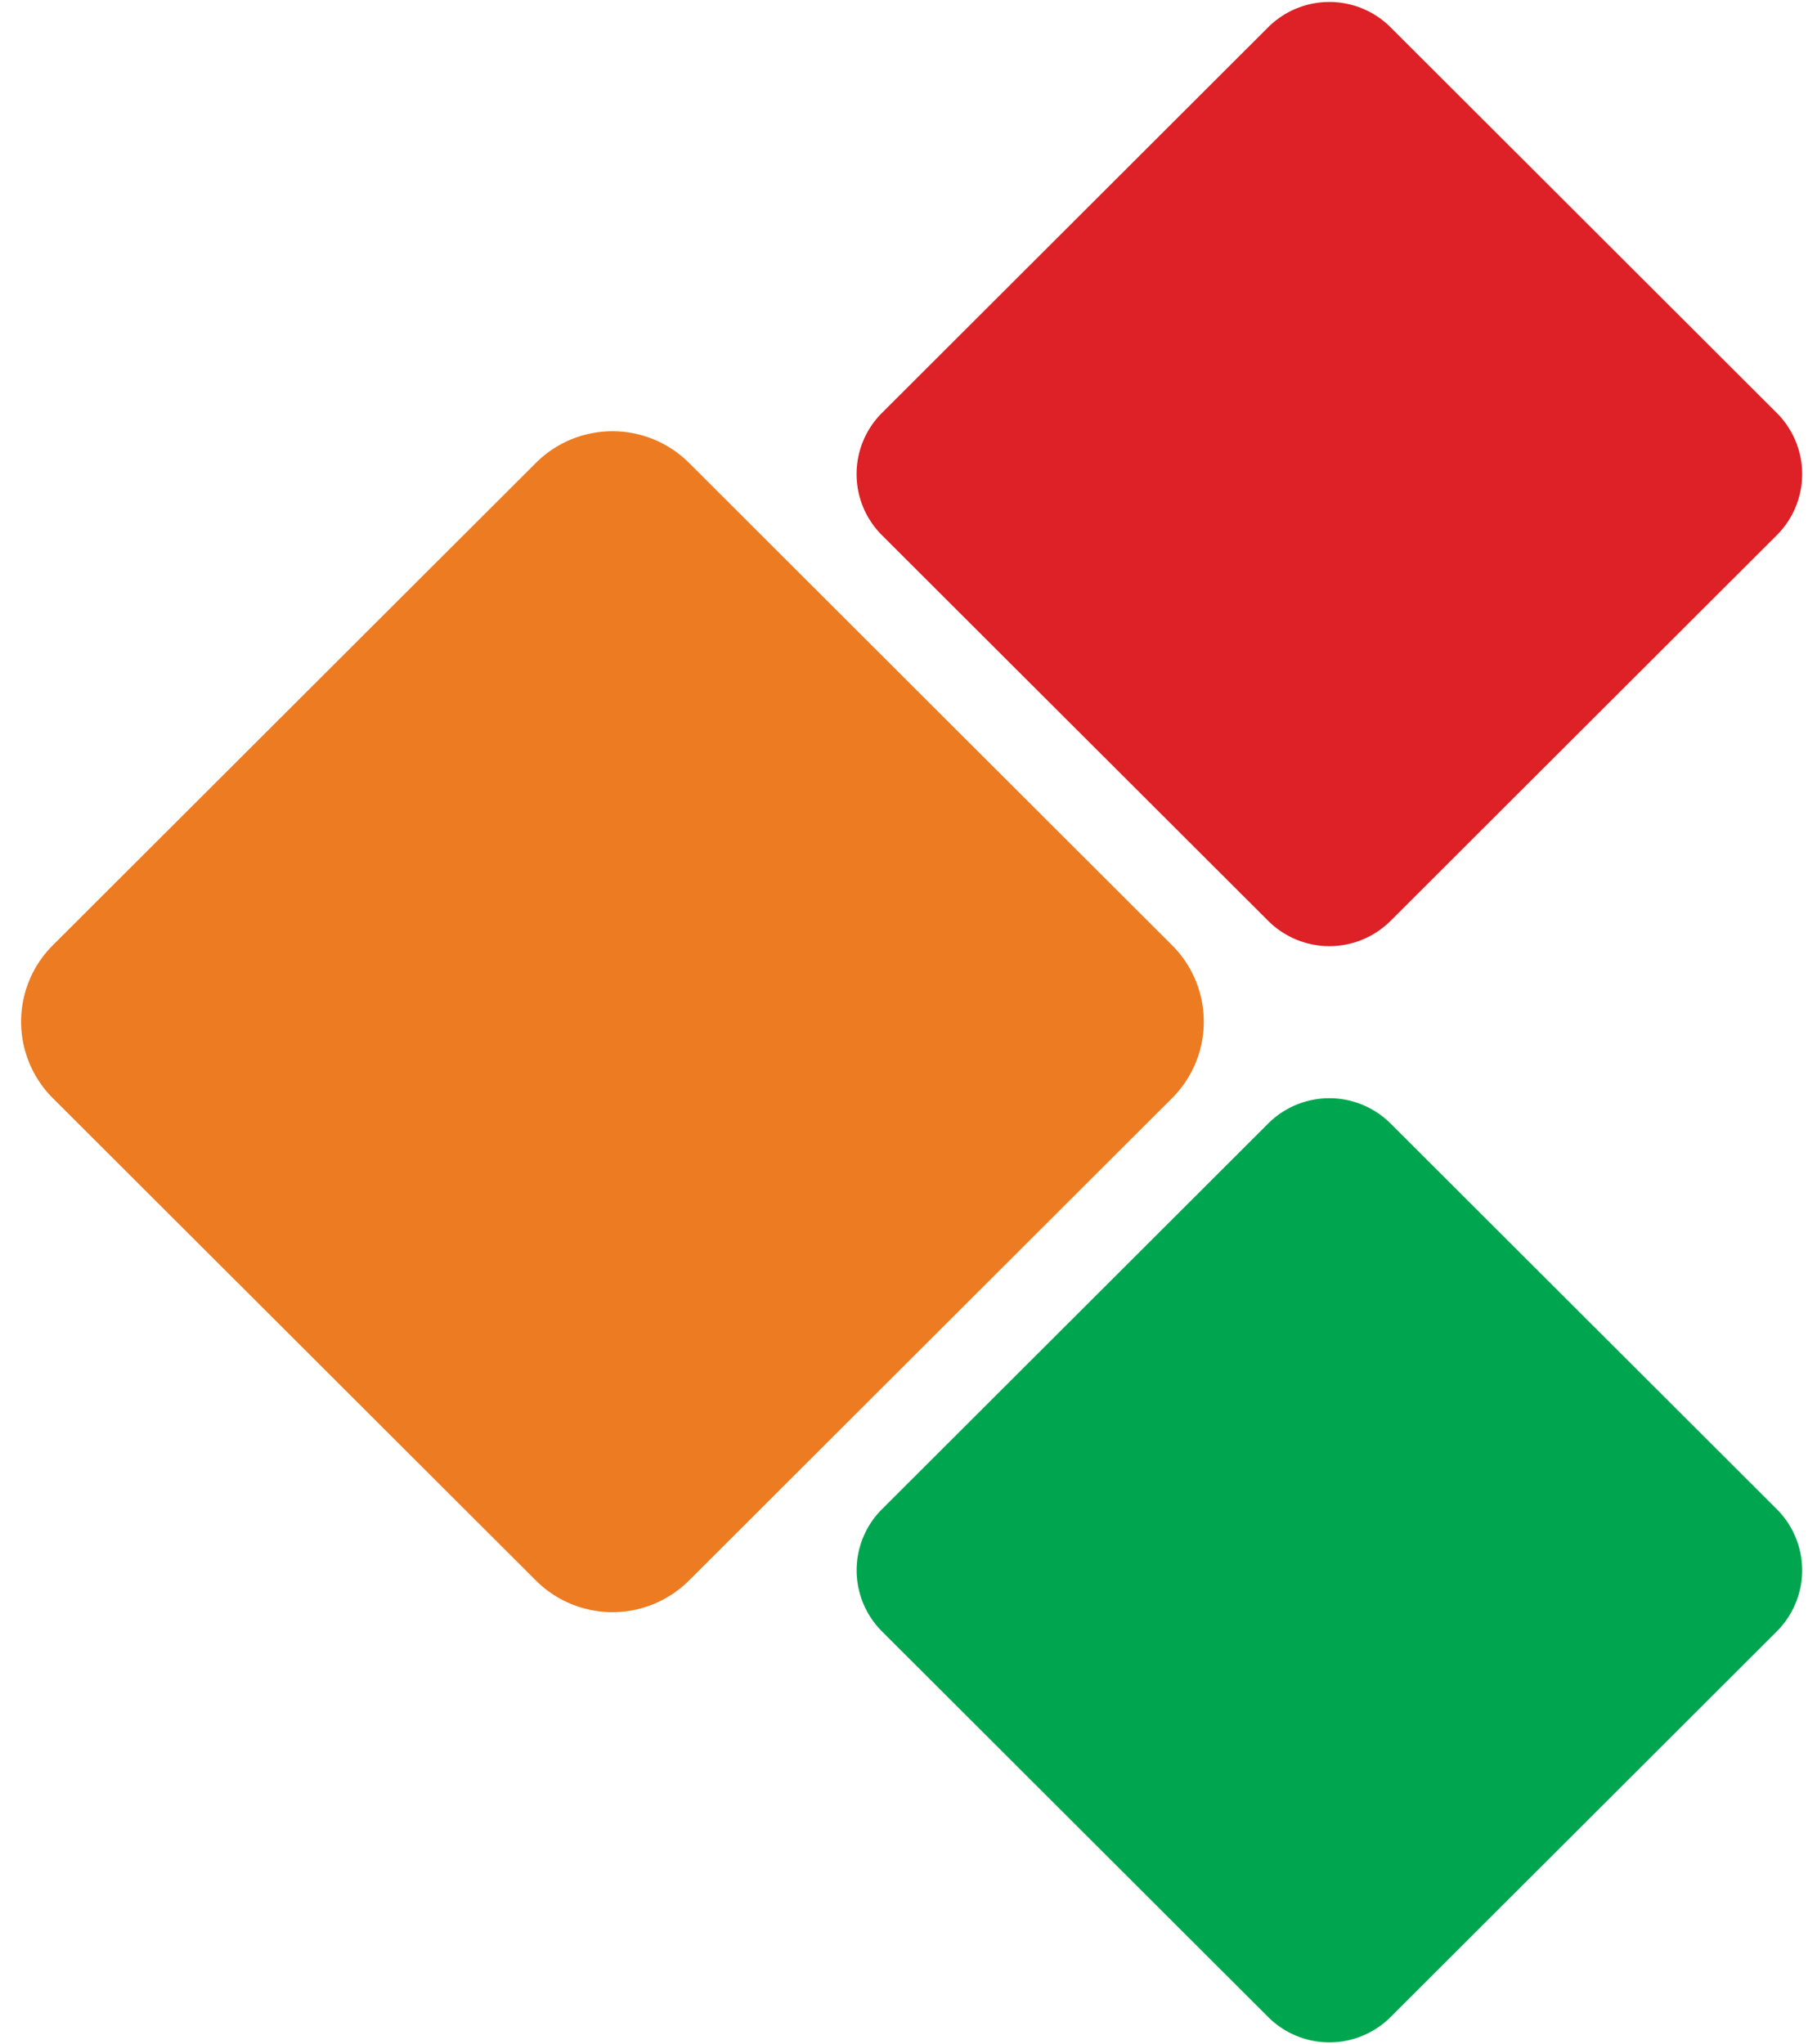 ﻿<svg xmlns="http://www.w3.org/2000/svg" width="16" height="18" viewBox="0 0 280 321">
  <defs>
    <style>
      .cls-1 {
      fill: #00a64f;
      }

      .cls-1, .cls-2, .cls-3 {
      fill-rule: evenodd;
      }

      .cls-2 {
      fill: #ec7b22;
      }

      .cls-3 {
      fill: #dd2126;
      }
    </style>
  </defs>
  <path class="cls-1" d="M215.679,176.386l60.7,60.607a13.554,13.554,0,0,1,0,19.138l-60.7,60.606a13.609,13.609,0,0,1-19.17,0l-60.7-60.606a13.556,13.556,0,0,1,0-19.138l60.7-60.607A13.609,13.609,0,0,1,215.679,176.386Z"/>
  <path class="cls-2" d="M105.5,72.65l75.927,75.805a16.956,16.956,0,0,1,0,23.938L105.5,248.2a17.024,17.024,0,0,1-23.977,0L5.593,172.393a16.958,16.958,0,0,1,0-23.938L81.522,72.65A17.024,17.024,0,0,1,105.5,72.65Z"/>
  <path class="cls-3" d="M215.679,4.262l60.7,60.607a13.555,13.555,0,0,1,0,19.139l-60.7,60.606a13.611,13.611,0,0,1-19.17,0L135.8,84.008a13.557,13.557,0,0,1,0-19.139l60.7-60.607A13.61,13.61,0,0,1,215.679,4.262Z"/>
</svg>
